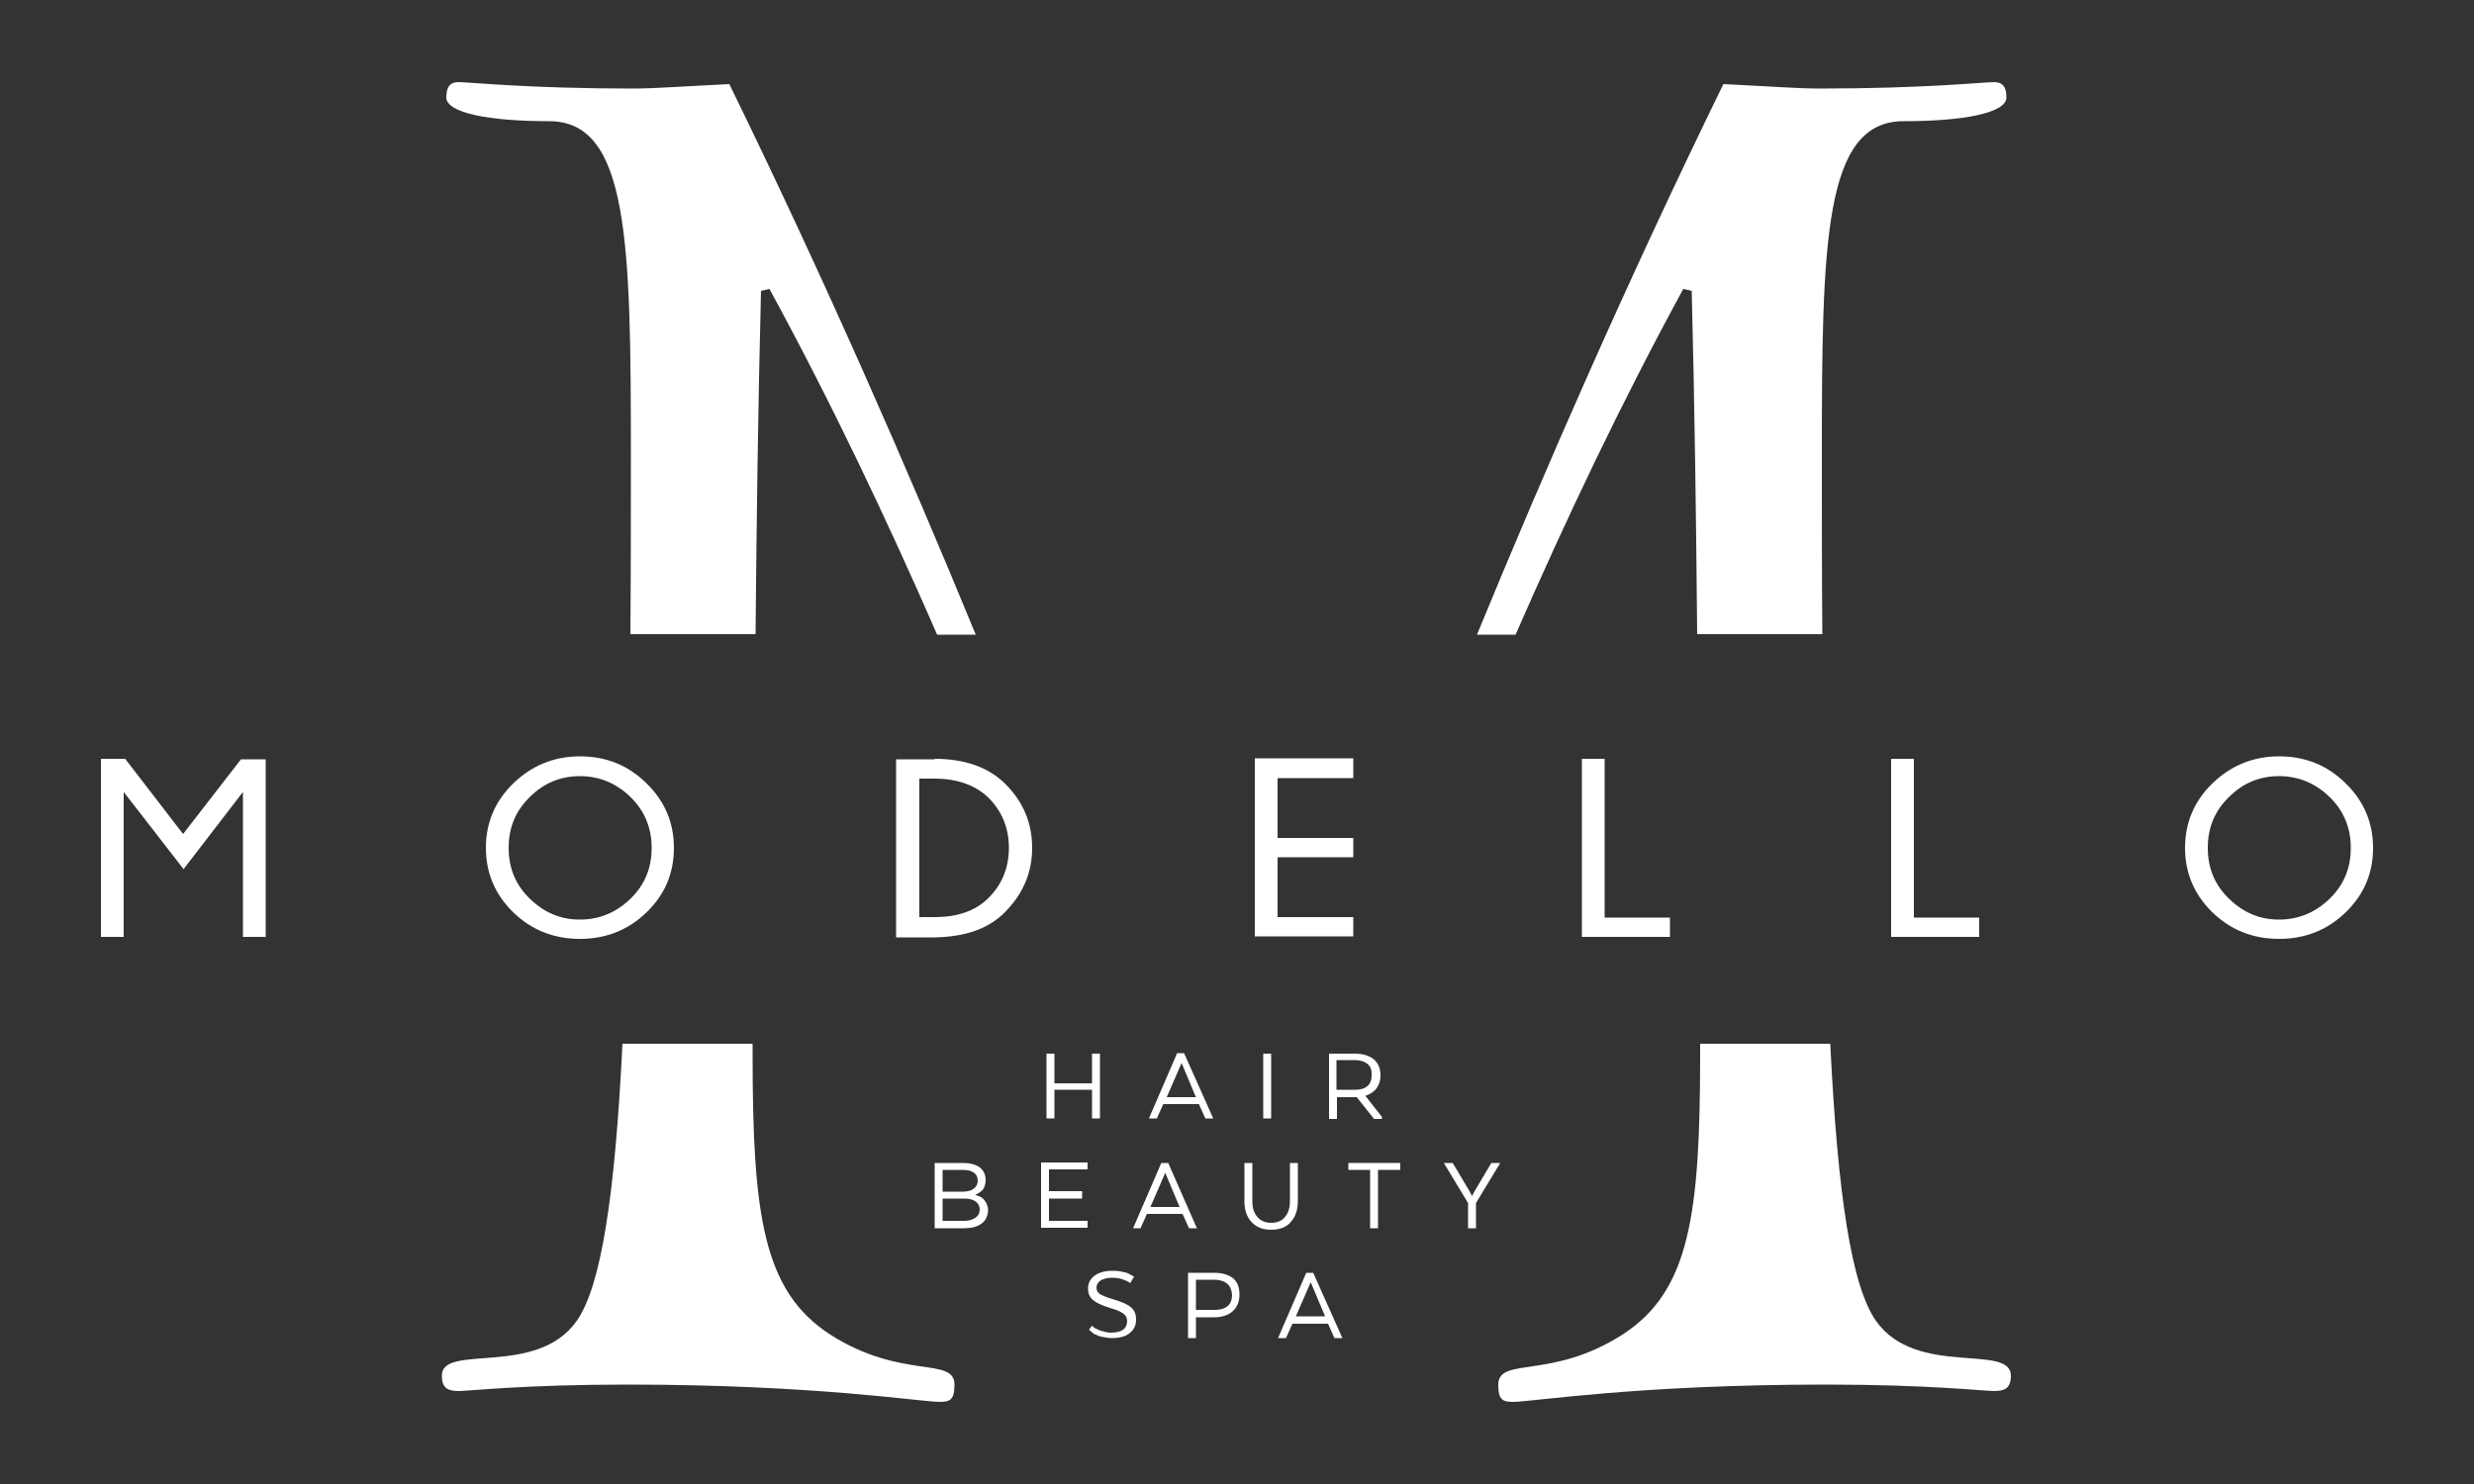 <?xml version="1.0" encoding="utf-8"?>
<!-- Generator: Adobe Illustrator 21.1.0, SVG Export Plug-In . SVG Version: 6.00 Build 0)  -->
<svg version="1.1" xmlns="http://www.w3.org/2000/svg" xmlns:xlink="http://www.w3.org/1999/xlink" x="0px" y="0px"
	 viewBox="0 0 500 300" style="enable-background:new 0 0 500 300;" xml:space="preserve">
<rect x="0" y="0" width="500" height="300" fill="#333333" stroke="none"/>
<style type="text/css">
	.st0{fill:#FFFFFF;}
	.st1{fill:#A99D94;}
</style>
<g id="Layer_1">
</g>
<g id="Layer_2">
	<g>
		<path class="st0" d="M327.9,269.8c13.6-8.8,15.7-24.2,15.7-56.7c0-0.7,0-1.4,0-2.1h26.3c1.5,30.6,4.3,49.1,9.3,56.1
			c8.1,11.4,27.2,4.4,27.2,11c0,2.6-1.3,3.1-3.4,3.1c-2.1,0-13.2-1.3-34-1.3c-38.2,0-59.4,3.5-63.2,3.5c-2.1,0-3-0.4-3-3.5
			C302.9,274.2,313.5,279,327.9,269.8z"/>
		<path class="st0" d="M341.9,58.8l-1.7-0.4c-12.7,23.3-23.9,47-33.9,69.9h-7.8C312.4,94.5,329,56.5,348.3,17
			c8.5,0.4,14.9,0.9,19.5,0.9c21.2,0,33.1-1.3,35.2-1.3c1.7,0,2.5,0.9,2.5,3.1c0,3.1-8.5,4.8-20.8,4.8c-16.1,0-16.5,24.6-16.5,67.7
			c0,12.7,0,24.7,0.1,36H343C342.8,105.5,342.5,82.4,341.9,58.8z"/>
		<g>
			<path class="st0" d="M222.3,226.1h-1.6v-5.8h-7.6v5.8h-1.6V213h1.6v6h7.6v-6h1.6V226.1z"/>
			<path class="st0" d="M245.2,226.1h-1.6l-1.3-2.9h-7.2l-1.3,2.9h-1.6l5.7-13.2h1.4L245.2,226.1z M235.8,221.8h5.9l-2.9-6.9
				L235.8,221.8z"/>
			<path class="st0" d="M256.9,226.1h-1.6V213h1.6V226.1z"/>
			<path class="st0" d="M273.8,213c1.6,0,2.9,0.4,3.8,1.1c0.9,0.8,1.4,1.8,1.4,3.3c0,1.1-0.3,1.9-0.8,2.6c-0.5,0.7-1.3,1.2-2.2,1.5
				v0.1l3.3,4.2v0.4h-1.6l-3.5-4.4h-4v4.4h-1.6V213H273.8z M276.4,215.1c-0.6-0.5-1.5-0.8-2.6-0.8h-3.7v6h3.8c1,0,1.8-0.2,2.4-0.7
				c0.6-0.5,0.9-1.2,0.9-2.2C277.3,216.4,277,215.6,276.4,215.1z"/>
			<path class="st0" d="M198.3,247.4c-0.8,0.6-2,0.9-3.5,0.9h-5.9v-13.2h5.7c1.4,0,2.6,0.3,3.4,0.9c0.8,0.6,1.2,1.5,1.2,2.6
				c0,0.7-0.2,1.3-0.5,1.8c-0.4,0.5-0.9,0.8-1.5,1.1v0.1c0.8,0.2,1.4,0.5,1.8,1.1c0.4,0.5,0.7,1.2,0.7,2
				C199.6,245.9,199.2,246.8,198.3,247.4z M194.6,236.5h-4.1v4.4h4.1c0.9,0,1.7-0.2,2.2-0.6c0.5-0.4,0.8-0.9,0.8-1.6
				C197.6,237.3,196.6,236.5,194.6,236.5z M190.5,242.3v4.5h4.4c0.9,0,1.6-0.2,2.2-0.6c0.6-0.4,0.9-1,0.9-1.7c0-0.7-0.3-1.2-0.8-1.6
				c-0.6-0.4-1.3-0.6-2.2-0.6H190.5z"/>
			<path class="st0" d="M218.7,242.3H212v4.5h7.8v1.4h-9.4v-13.2h9.4v1.4H212v4.4h6.7V242.3z"/>
			<path class="st0" d="M241.9,248.3h-1.6l-1.3-2.9h-7.2l-1.3,2.9H229l5.7-13.2h1.4L241.9,248.3z M232.5,244h5.9l-2.9-6.9L232.5,244
				z"/>
			<path class="st0" d="M252.9,247c-1-1.1-1.4-2.5-1.4-4.2v-7.7h1.6v7.7c0,1.3,0.3,2.4,1,3.2c0.7,0.8,1.6,1.2,2.8,1.2
				c1.2,0,2.2-0.4,2.8-1.2c0.7-0.8,1-1.9,1-3.2v-7.7h1.6v7.7c0,1.8-0.5,3.2-1.4,4.2c-0.9,1.1-2.3,1.6-4,1.6
				C255.2,248.6,253.9,248.1,252.9,247z"/>
			<path class="st0" d="M272.5,235.1H283v1.4h-4.5v11.8h-1.6v-11.8h-4.4V235.1z"/>
			<path class="st0" d="M301.4,235.1h1.8l-4.9,8.1v5.1h-1.6v-5.1l-4.9-8.1h1.8l3.5,5.9l0.4,0.8h0l0.4-0.8L301.4,235.1z"/>
			<path class="st0" d="M220.7,268c0.1,0.1,0.3,0.2,0.4,0.4c0.2,0.1,0.6,0.3,1.3,0.6c0.7,0.2,1.4,0.4,2.1,0.4c1.1,0,1.9-0.2,2.5-0.6
				c0.5-0.4,0.8-1,0.8-1.7c0-0.6-0.2-1.1-0.7-1.5s-1.4-0.8-2.8-1.2c-1.6-0.5-2.7-1-3.4-1.6c-0.7-0.6-1-1.3-1-2.3
				c0-1.1,0.4-1.9,1.3-2.6c0.8-0.6,2-1,3.5-1c0.6,0,1.1,0,1.7,0.1c0.5,0.1,0.9,0.2,1.3,0.3c0.3,0.1,0.6,0.3,0.8,0.4
				c0.2,0.1,0.4,0.2,0.5,0.3l0.2,0.1l-0.8,1.3c-0.1-0.1-0.2-0.2-0.4-0.3c-0.2-0.1-0.6-0.3-1.2-0.5c-0.6-0.2-1.3-0.3-2-0.3
				c-0.9,0-1.7,0.2-2.3,0.5c-0.6,0.4-0.9,0.9-0.9,1.5c0,0.5,0.2,1,0.7,1.3c0.5,0.3,1.4,0.7,2.8,1.1c1.7,0.5,2.8,1,3.5,1.6
				c0.7,0.6,1,1.4,1,2.5c0,1.1-0.4,2-1.3,2.7c-0.8,0.7-2.1,1-3.6,1c-0.6,0-1.2-0.1-1.7-0.2c-0.5-0.1-1-0.2-1.3-0.4
				c-0.4-0.1-0.7-0.3-0.9-0.5c-0.3-0.2-0.4-0.3-0.5-0.4l-0.2-0.2L220.7,268z"/>
			<path class="st0" d="M249.2,258.4c0.9,0.8,1.3,1.8,1.3,3.3c0,1.5-0.5,2.6-1.4,3.4c-0.9,0.8-2.2,1.2-3.8,1.2h-3.6v4.2h-1.6v-13.2
				h5.3C247,257.3,248.3,257.7,249.2,258.4z M248,259.5c-0.6-0.5-1.5-0.8-2.6-0.8h-3.7v6.1h3.7c2.4,0,3.6-1,3.6-3.1
				C248.9,260.7,248.6,260,248,259.5z"/>
			<path class="st0" d="M271.3,270.5h-1.6l-1.3-2.9h-7.2l-1.3,2.9h-1.6l5.7-13.2h1.4L271.3,270.5z M261.9,266.1h5.9l-2.9-6.9
				L261.9,266.1z"/>
		</g>
		<path class="st0" d="M167.8,269.8c-13.6-8.8-15.7-24.2-15.7-56.7c0-0.7,0-1.4,0-2.1h-26.3c-1.5,30.6-4.3,49.1-9.3,56.1
			c-8.1,11.4-27.2,4.4-27.2,11c0,2.6,1.3,3.1,3.4,3.1c2.1,0,13.2-1.3,34-1.3c38.2,0,59.4,3.5,63.2,3.5c2.1,0,3-0.4,3-3.5
			C192.9,274.2,182.2,279,167.8,269.8z"/>
		<path class="st0" d="M153.8,58.8l1.7-0.4c12.7,23.3,23.9,47,33.9,69.9h7.8C183.3,94.5,166.7,56.5,147.4,17
			c-8.5,0.4-14.9,0.9-19.5,0.9c-21.2,0-33.1-1.3-35.2-1.3c-1.7,0-2.5,0.9-2.5,3.1c0,3.1,8.5,4.8,20.8,4.8
			c16.1,0,16.5,24.6,16.5,67.7c0,12.7,0,24.7-0.1,36h25.3C152.9,105.5,153.2,82.4,153.8,58.8z"/>
		<g>
			<path class="st0" d="M53.7,153.4v36h-4.6v-29.3l-12,15.6L25,160.1v29.3h-4.6v-36h4.9L37,168.6l11.7-15.1H53.7z"/>
			<path class="st0" d="M130.7,158.4c3.7,3.6,5.5,8,5.5,13c0,5.1-1.8,9.4-5.5,13c-3.7,3.6-8.2,5.4-13.5,5.4c-5.3,0-9.8-1.8-13.5-5.4
				c-3.7-3.6-5.5-8-5.5-13c0-5,1.8-9.4,5.5-13c3.7-3.6,8.2-5.5,13.5-5.5C122.5,152.9,127,154.7,130.7,158.4z M117.2,156.9
				c-3.9,0-7.3,1.4-10.1,4.2c-2.9,2.8-4.3,6.2-4.3,10.3c0,4.1,1.4,7.5,4.3,10.3c2.9,2.8,6.2,4.2,10.1,4.2c3.9,0,7.3-1.4,10.2-4.2
				c2.9-2.8,4.3-6.2,4.3-10.3c0-4-1.4-7.5-4.3-10.3C124.5,158.3,121.1,156.9,117.2,156.9z"/>
			<path class="st0" d="M188.9,153.4c6.1,0,10.9,1.7,14.3,5.1c3.6,3.6,5.4,7.9,5.4,12.9c0,5.1-1.9,9.4-5.6,13.1
				c-3.3,3.3-8,4.9-14.2,5h-7.7v-36H188.9z M185.8,157.4v28h3.1c4.5,0,8.1-1.2,10.7-3.7c2.9-2.8,4.3-6.3,4.3-10.3
				c0-4-1.4-7.5-4.3-10.3c-2.6-2.4-6.2-3.7-10.7-3.7H185.8z"/>
			<path class="st0" d="M273.5,153.4v3.9h-15.3v12.1h15.3v3.9h-15.3v12.1h15.3v3.9h-19.9v-36H273.5z"/>
			<path class="st0" d="M319.7,189.4v-36h4.6v32.1h13.2v3.9H319.7z"/>
			<path class="st0" d="M382.2,189.4v-36h4.6v32.1H400v3.9H382.2z"/>
			<path class="st0" d="M474.1,158.4c3.7,3.6,5.5,8,5.5,13c0,5.1-1.8,9.4-5.5,13c-3.7,3.6-8.2,5.4-13.5,5.4c-5.3,0-9.8-1.8-13.5-5.4
				c-3.7-3.6-5.5-8-5.5-13c0-5,1.8-9.4,5.5-13c3.7-3.6,8.2-5.5,13.5-5.5C465.9,152.9,470.4,154.7,474.1,158.4z M460.6,156.9
				c-3.9,0-7.3,1.4-10.1,4.2c-2.9,2.8-4.3,6.2-4.3,10.3c0,4.1,1.4,7.5,4.3,10.3c2.9,2.8,6.2,4.2,10.1,4.2c3.9,0,7.3-1.4,10.2-4.2
				c2.9-2.8,4.3-6.2,4.3-10.3c0-4-1.4-7.5-4.3-10.3C467.9,158.3,464.5,156.9,460.6,156.9z"/>
		</g>
	</g>
	<g>
		<path class="st1" d="M588.8,0.4V28h-3.5V5.6L576,17.5l-9.3-11.9V28h-3.5V0.4h3.8l9,11.6l9-11.6H588.8z"/>
		<path class="st1" d="M647.9,4.2c2.8,2.8,4.2,6.1,4.2,10c0,3.9-1.4,7.2-4.2,10c-2.8,2.8-6.3,4.2-10.4,4.2c-4.1,0-7.5-1.4-10.4-4.2
			c-2.8-2.8-4.3-6.1-4.3-10c0-3.9,1.4-7.2,4.3-10C630,1.4,633.5,0,637.6,0C641.7,0,645.1,1.4,647.9,4.2z M637.6,3
			c-3,0-5.6,1.1-7.8,3.2c-2.2,2.2-3.3,4.8-3.3,7.9c0,3.1,1.1,5.8,3.3,7.9c2.2,2.2,4.8,3.2,7.8,3.2c3,0,5.6-1.1,7.8-3.2
			c2.2-2.2,3.3-4.8,3.3-7.9c0-3.1-1.1-5.7-3.3-7.9C643.2,4.1,640.6,3,637.6,3z"/>
		<path class="st1" d="M692.6,0.4c4.7,0,8.3,1.3,10.9,3.9c2.8,2.8,4.2,6.1,4.2,9.9c0,3.9-1.4,7.2-4.3,10c-2.6,2.5-6.2,3.8-10.9,3.8
			h-5.9V0.4H692.6z M690.2,3.5V25h2.4c3.5,0,6.2-0.9,8.2-2.8c2.2-2.2,3.3-4.8,3.3-7.9c0-3.1-1.1-5.7-3.3-7.9c-2-1.9-4.7-2.8-8.2-2.8
			H690.2z"/>
		<path class="st1" d="M757.6,0.4v3h-11.8v9.3h11.8v3h-11.8V25h11.8v3h-15.3V0.4H757.6z"/>
		<path class="st1" d="M793,28V0.4h3.5V25h10.1v3H793z"/>
		<path class="st1" d="M841,28V0.4h3.5V25h10.1v3H841z"/>
		<path class="st1" d="M911.5,4.2c2.8,2.8,4.2,6.1,4.2,10c0,3.9-1.4,7.2-4.2,10c-2.8,2.8-6.3,4.2-10.4,4.2c-4.1,0-7.5-1.4-10.4-4.2
			c-2.8-2.8-4.3-6.1-4.3-10c0-3.9,1.4-7.2,4.3-10C893.6,1.4,897,0,901.1,0C905.2,0,908.7,1.4,911.5,4.2z M901.1,3
			c-3,0-5.6,1.1-7.8,3.2c-2.2,2.2-3.3,4.8-3.3,7.9c0,3.1,1.1,5.8,3.3,7.9c2.2,2.2,4.8,3.2,7.8,3.2c3,0,5.6-1.1,7.8-3.2
			c2.2-2.2,3.3-4.8,3.3-7.9c0-3.1-1.1-5.7-3.3-7.9C906.7,4.1,904.1,3,901.1,3z"/>
	</g>
</g>
</svg>
